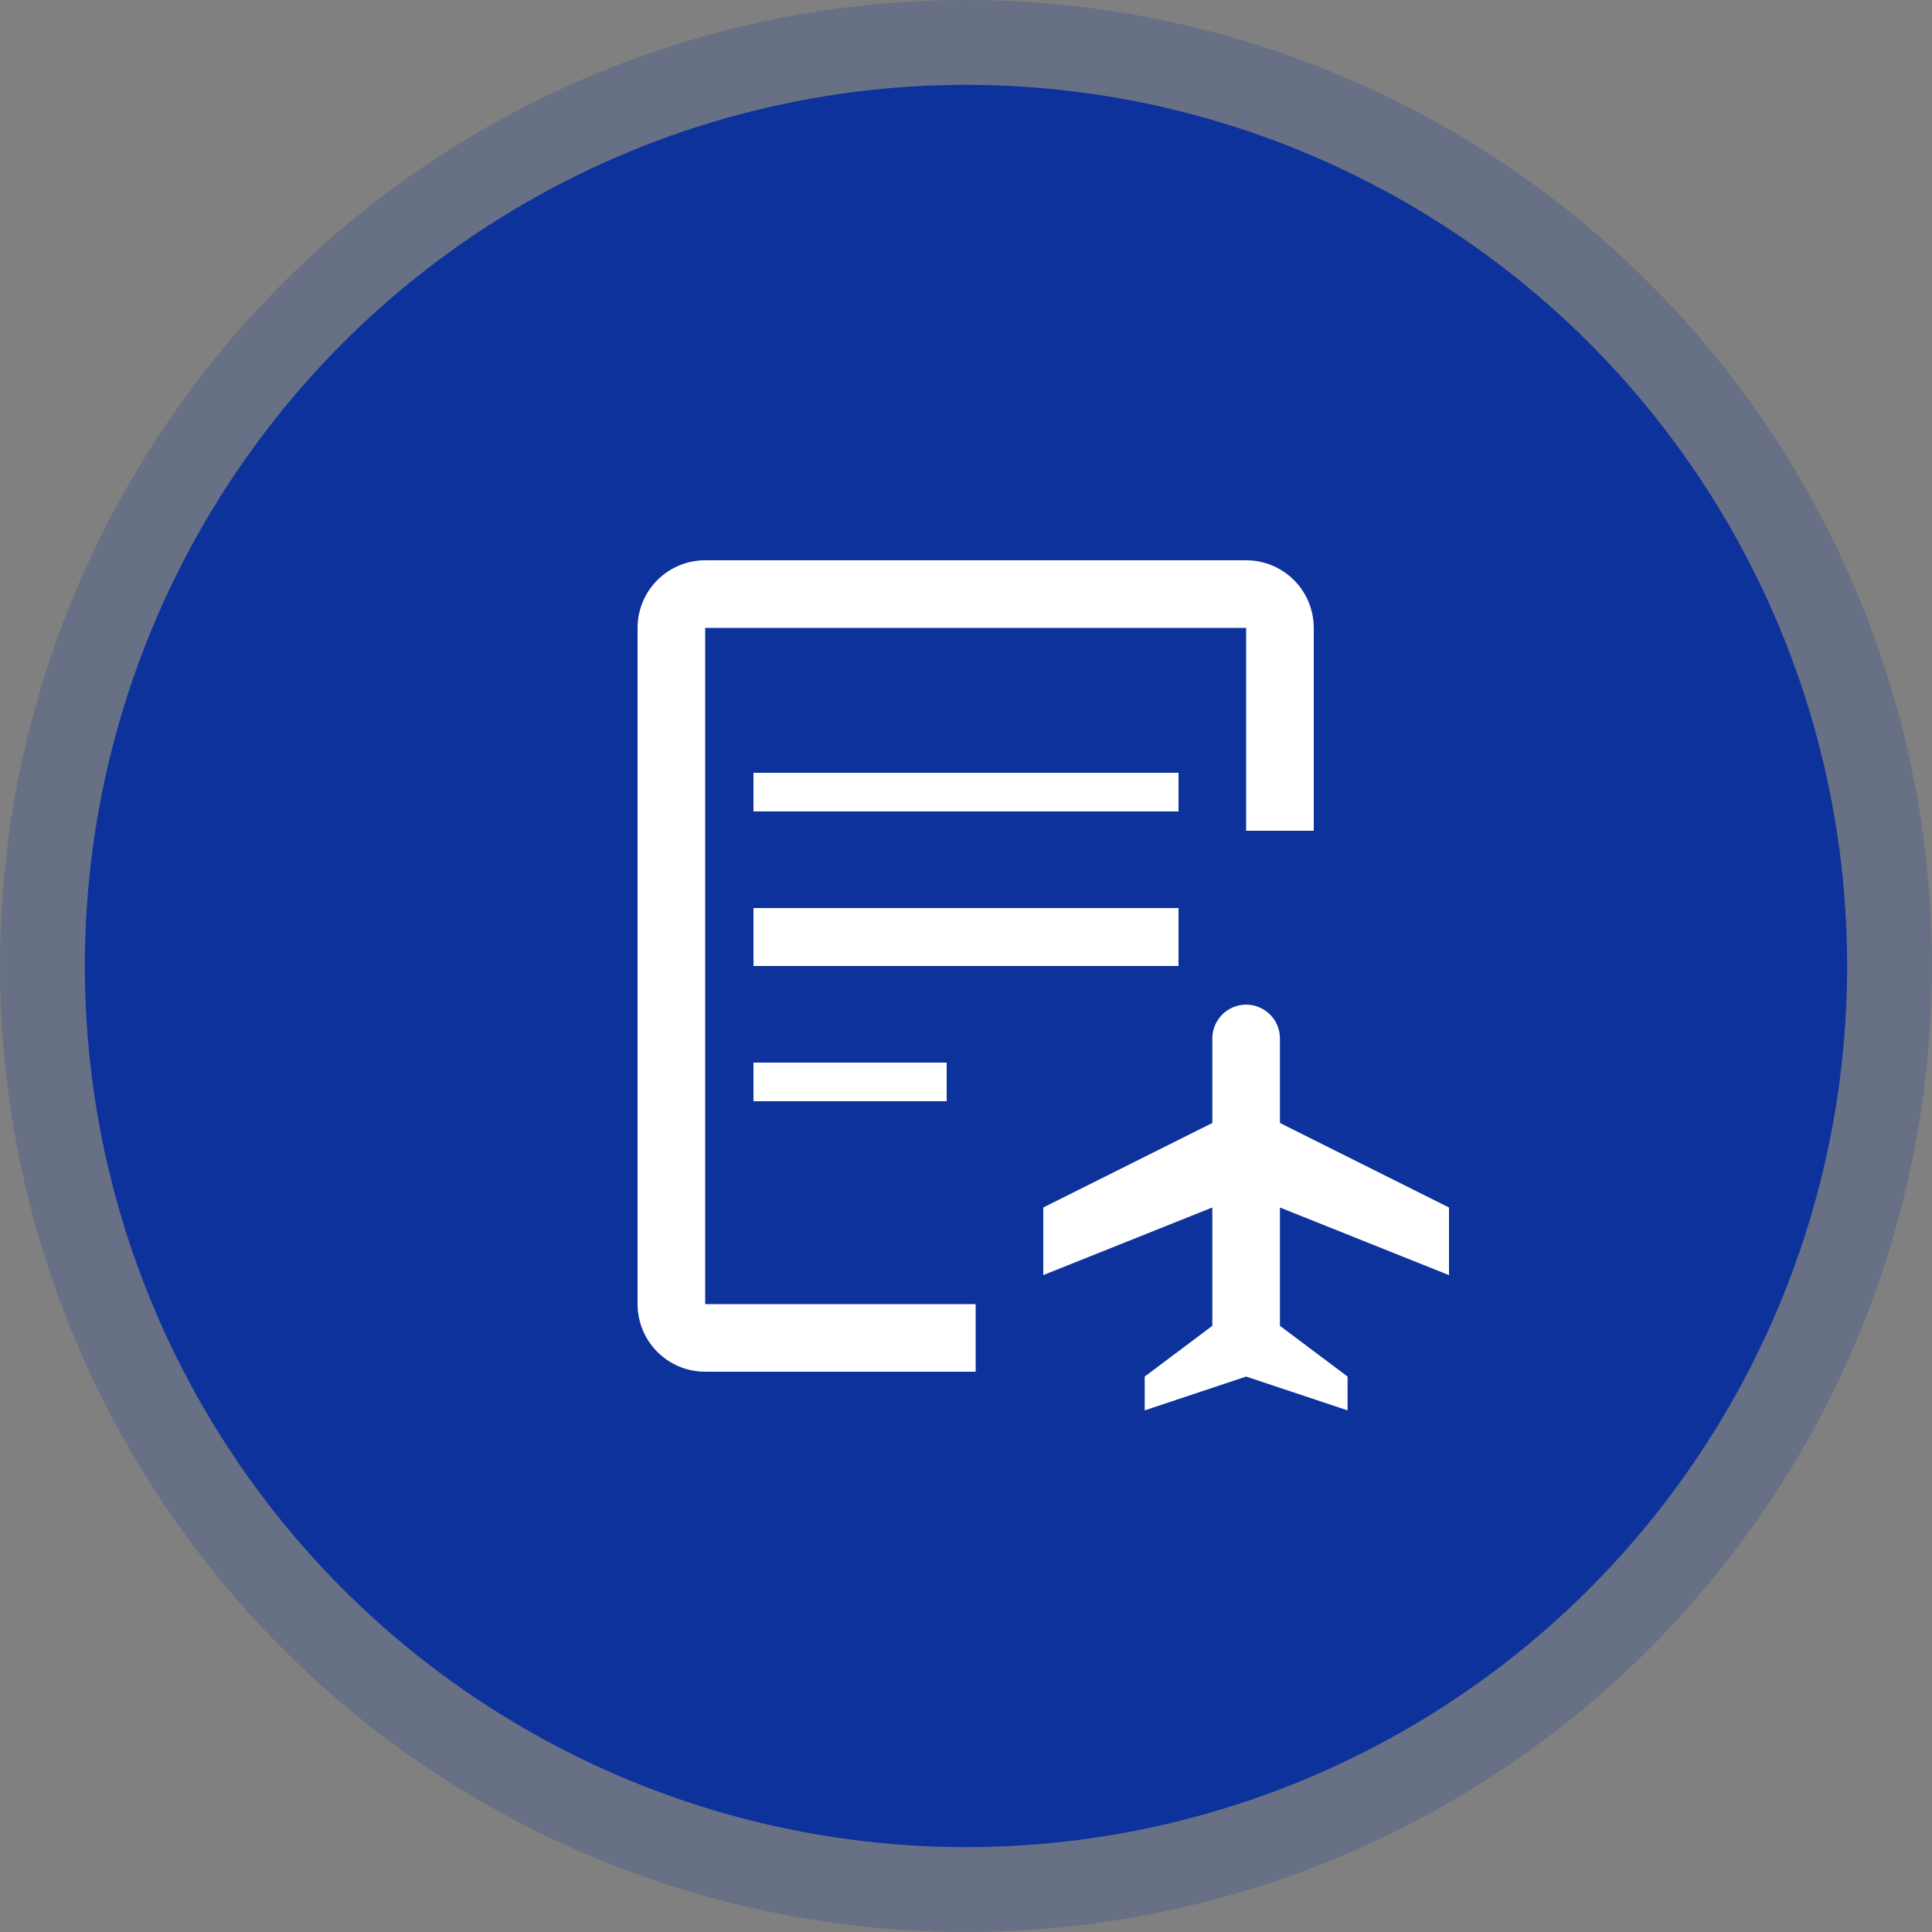 <svg width="100" height="100" viewBox="0 0 100 100" fill="none" xmlns="http://www.w3.org/2000/svg">
<rect x="0" y="0" width="100" height="100" fill="#808080" stroke="none"/>
<circle cx="50" cy="50" r="50" fill="#0D329C" fill-opacity="0.2"/>
<circle cx="50" cy="50" r="45.608" fill="#0D329C"/>
<path fill-rule="evenodd" clip-rule="evenodd" d="M68 32.5C68 31.572 67.631 30.681 66.975 30.025C66.319 29.369 65.428 29 64.5 29H36.5C35.572 29 34.681 29.369 34.025 30.025C33.369 30.681 33 31.572 33 32.5V67.5C33 68.428 33.369 69.319 34.025 69.975C34.681 70.631 35.572 71 36.5 71H50.5V67.5H36.5V32.5H64.5V43H68V32.5Z" fill="white"/>
<path d="M49 55H39V57H49V55Z" fill="white"/>
<path d="M61 47H39V50H61V47Z" fill="white"/>
<path fill-rule="evenodd" clip-rule="evenodd" d="M61 40V42H39V40H61Z" fill="white"/>
<path fill-rule="evenodd" clip-rule="evenodd" d="M66.25 62.5L75 66V62.5L66.25 58.125V53.75C66.25 53.286 66.066 52.841 65.737 52.513C65.409 52.184 64.964 52 64.5 52C64.036 52 63.591 52.184 63.263 52.513C62.934 52.841 62.75 53.286 62.75 53.75V58.125L54 62.5V66L62.75 62.5V68.625L59.25 71.25V73L64.5 71.25L69.75 73V71.25L66.25 68.625V62.5Z" fill="white"/>
</svg>
